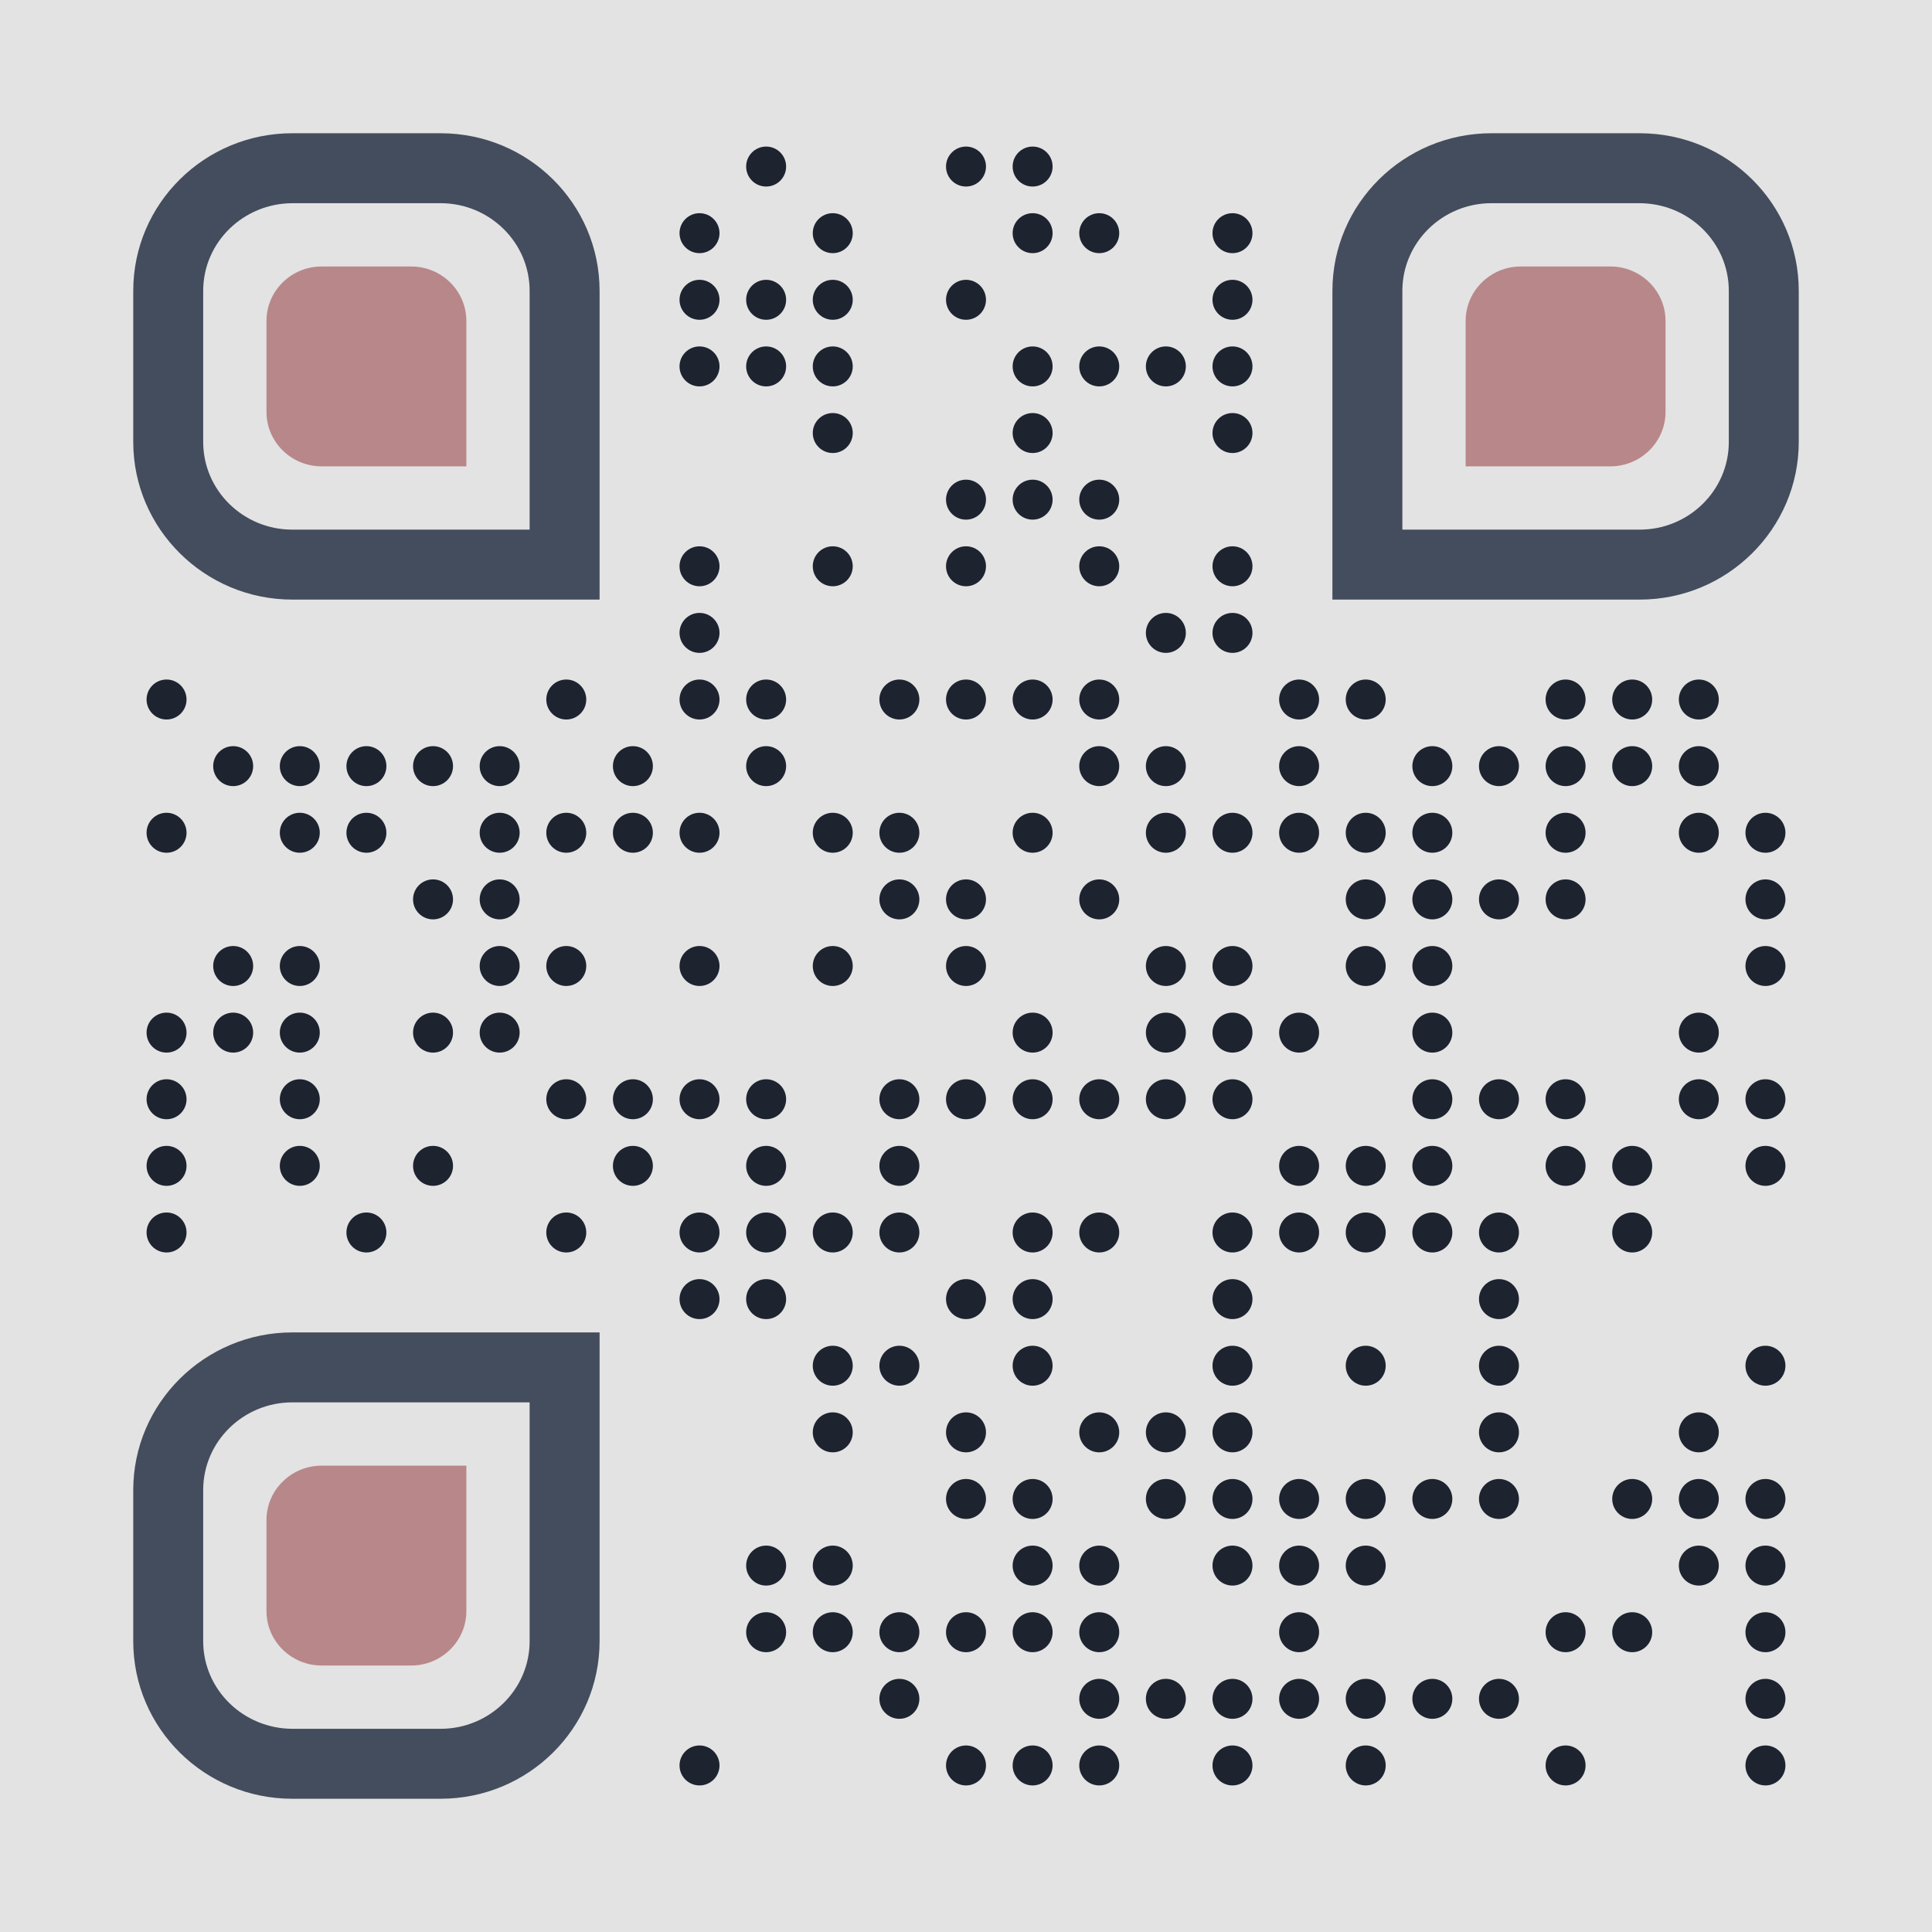 <svg xmlns="http://www.w3.org/2000/svg" xmlns:xlink="http://www.w3.org/1999/xlink" id="Layer_1" x="0px" y="0px" viewBox="0 0 1160 1160" style="enable-background:new 0 0 1160 1160;" xml:space="preserve"><style type="text/css">	.st0{fill:#E3E3E3;}	.st1{fill:#1D232F;}	.st2{fill:none;}	.st3{fill:#444D5D;}	.st4{fill:#B8878A;}</style><rect class="st0" width="1160" height="1160"></rect><g transform="translate(80,80)">	<g transform="translate(360,0) scale(0.4,0.4)">		<g transform="">			<g>				<circle class="st1" cx="50" cy="50" r="30"></circle>			</g>		</g>	</g>	<g transform="translate(480,0) scale(0.4,0.4)">		<g transform="">			<g>				<circle class="st1" cx="50" cy="50" r="30"></circle>			</g>		</g>	</g>	<g transform="translate(520,0) scale(0.4,0.4)">		<g transform="">			<g>				<circle class="st1" cx="50" cy="50" r="30"></circle>			</g>		</g>	</g>	<g transform="translate(320,40) scale(0.4,0.4)">		<g transform="">			<g>				<circle class="st1" cx="50" cy="50" r="30"></circle>			</g>		</g>	</g>	<g transform="translate(400,40) scale(0.4,0.4)">		<g transform="">			<g>				<circle class="st1" cx="50" cy="50" r="30"></circle>			</g>		</g>	</g>	<g transform="translate(520,40) scale(0.4,0.4)">		<g transform="">			<g>				<circle class="st1" cx="50" cy="50" r="30"></circle>			</g>		</g>	</g>	<g transform="translate(560,40) scale(0.4,0.4)">		<g transform="">			<g>				<circle class="st1" cx="50" cy="50" r="30"></circle>			</g>		</g>	</g>	<g transform="translate(640,40) scale(0.4,0.4)">		<g transform="">			<g>				<circle class="st1" cx="50" cy="50" r="30"></circle>			</g>		</g>	</g>	<g transform="translate(320,80) scale(0.4,0.4)">		<g transform="">			<g>				<circle class="st1" cx="50" cy="50" r="30"></circle>			</g>		</g>	</g>	<g transform="translate(360,80) scale(0.4,0.4)">		<g transform="">			<g>				<circle class="st1" cx="50" cy="50" r="30"></circle>			</g>		</g>	</g>	<g transform="translate(400,80) scale(0.4,0.4)">		<g transform="">			<g>				<circle class="st1" cx="50" cy="50" r="30"></circle>			</g>		</g>	</g>	<g transform="translate(480,80) scale(0.4,0.4)">		<g transform="">			<g>				<circle class="st1" cx="50" cy="50" r="30"></circle>			</g>		</g>	</g>	<g transform="translate(640,80) scale(0.4,0.4)">		<g transform="">			<g>				<circle class="st1" cx="50" cy="50" r="30"></circle>			</g>		</g>	</g>	<g transform="translate(320,120) scale(0.4,0.4)">		<g transform="">			<g>				<circle class="st1" cx="50" cy="50" r="30"></circle>			</g>		</g>	</g>	<g transform="translate(360,120) scale(0.4,0.4)">		<g transform="">			<g>				<circle class="st1" cx="50" cy="50" r="30"></circle>			</g>		</g>	</g>	<g transform="translate(400,120) scale(0.4,0.4)">		<g transform="">			<g>				<circle class="st1" cx="50" cy="50" r="30"></circle>			</g>		</g>	</g>	<g transform="translate(520,120) scale(0.4,0.4)">		<g transform="">			<g>				<circle class="st1" cx="50" cy="50" r="30"></circle>			</g>		</g>	</g>	<g transform="translate(560,120) scale(0.4,0.4)">		<g transform="">			<g>				<circle class="st1" cx="50" cy="50" r="30"></circle>			</g>		</g>	</g>	<g transform="translate(600,120) scale(0.4,0.4)">		<g transform="">			<g>				<circle class="st1" cx="50" cy="50" r="30"></circle>			</g>		</g>	</g>	<g transform="translate(640,120) scale(0.4,0.4)">		<g transform="">			<g>				<circle class="st1" cx="50" cy="50" r="30"></circle>			</g>		</g>	</g>	<g transform="translate(400,160) scale(0.4,0.4)">		<g transform="">			<g>				<circle class="st1" cx="50" cy="50" r="30"></circle>			</g>		</g>	</g>	<g transform="translate(520,160) scale(0.4,0.4)">		<g transform="">			<g>				<circle class="st1" cx="50" cy="50" r="30"></circle>			</g>		</g>	</g>	<g transform="translate(640,160) scale(0.4,0.4)">		<g transform="">			<g>				<circle class="st1" cx="50" cy="50" r="30"></circle>			</g>		</g>	</g>	<g transform="translate(480,200) scale(0.4,0.4)">		<g transform="">			<g>				<circle class="st1" cx="50" cy="50" r="30"></circle>			</g>		</g>	</g>	<g transform="translate(520,200) scale(0.4,0.4)">		<g transform="">			<g>				<circle class="st1" cx="50" cy="50" r="30"></circle>			</g>		</g>	</g>	<g transform="translate(560,200) scale(0.4,0.4)">		<g transform="">			<g>				<circle class="st1" cx="50" cy="50" r="30"></circle>			</g>		</g>	</g>	<g transform="translate(320,240) scale(0.4,0.4)">		<g transform="">			<g>				<circle class="st1" cx="50" cy="50" r="30"></circle>			</g>		</g>	</g>	<g transform="translate(400,240) scale(0.4,0.4)">		<g transform="">			<g>				<circle class="st1" cx="50" cy="50" r="30"></circle>			</g>		</g>	</g>	<g transform="translate(480,240) scale(0.4,0.4)">		<g transform="">			<g>				<circle class="st1" cx="50" cy="50" r="30"></circle>			</g>		</g>	</g>	<g transform="translate(560,240) scale(0.4,0.4)">		<g transform="">			<g>				<circle class="st1" cx="50" cy="50" r="30"></circle>			</g>		</g>	</g>	<g transform="translate(640,240) scale(0.4,0.4)">		<g transform="">			<g>				<circle class="st1" cx="50" cy="50" r="30"></circle>			</g>		</g>	</g>	<g transform="translate(320,280) scale(0.4,0.4)">		<g transform="">			<g>				<circle class="st1" cx="50" cy="50" r="30"></circle>			</g>		</g>	</g>	<g transform="translate(600,280) scale(0.4,0.4)">		<g transform="">			<g>				<circle class="st1" cx="50" cy="50" r="30"></circle>			</g>		</g>	</g>	<g transform="translate(640,280) scale(0.4,0.4)">		<g transform="">			<g>				<circle class="st1" cx="50" cy="50" r="30"></circle>			</g>		</g>	</g>	<g transform="translate(0,320) scale(0.4,0.4)">		<g transform="">			<g>				<circle class="st1" cx="50" cy="50" r="30"></circle>			</g>		</g>	</g>	<g transform="translate(240,320) scale(0.4,0.4)">		<g transform="">			<g>				<circle class="st1" cx="50" cy="50" r="30"></circle>			</g>		</g>	</g>	<g transform="translate(320,320) scale(0.4,0.4)">		<g transform="">			<g>				<circle class="st1" cx="50" cy="50" r="30"></circle>			</g>		</g>	</g>	<g transform="translate(360,320) scale(0.4,0.4)">		<g transform="">			<g>				<circle class="st1" cx="50" cy="50" r="30"></circle>			</g>		</g>	</g>	<g transform="translate(440,320) scale(0.4,0.4)">		<g transform="">			<g>				<circle class="st1" cx="50" cy="50" r="30"></circle>			</g>		</g>	</g>	<g transform="translate(480,320) scale(0.4,0.4)">		<g transform="">			<g>				<circle class="st1" cx="50" cy="50" r="30"></circle>			</g>		</g>	</g>	<g transform="translate(520,320) scale(0.4,0.4)">		<g transform="">			<g>				<circle class="st1" cx="50" cy="50" r="30"></circle>			</g>		</g>	</g>	<g transform="translate(560,320) scale(0.4,0.4)">		<g transform="">			<g>				<circle class="st1" cx="50" cy="50" r="30"></circle>			</g>		</g>	</g>	<g transform="translate(680,320) scale(0.4,0.4)">		<g transform="">			<g>				<circle class="st1" cx="50" cy="50" r="30"></circle>			</g>		</g>	</g>	<g transform="translate(720,320) scale(0.4,0.4)">		<g transform="">			<g>				<circle class="st1" cx="50" cy="50" r="30"></circle>			</g>		</g>	</g>	<g transform="translate(840,320) scale(0.4,0.4)">		<g transform="">			<g>				<circle class="st1" cx="50" cy="50" r="30"></circle>			</g>		</g>	</g>	<g transform="translate(880,320) scale(0.4,0.4)">		<g transform="">			<g>				<circle class="st1" cx="50" cy="50" r="30"></circle>			</g>		</g>	</g>	<g transform="translate(920,320) scale(0.4,0.4)">		<g transform="">			<g>				<circle class="st1" cx="50" cy="50" r="30"></circle>			</g>		</g>	</g>	<g transform="translate(40,360) scale(0.4,0.4)">		<g transform="">			<g>				<circle class="st1" cx="50" cy="50" r="30"></circle>			</g>		</g>	</g>	<g transform="translate(80,360) scale(0.4,0.4)">		<g transform="">			<g>				<circle class="st1" cx="50" cy="50" r="30"></circle>			</g>		</g>	</g>	<g transform="translate(120,360) scale(0.4,0.4)">		<g transform="">			<g>				<circle class="st1" cx="50" cy="50" r="30"></circle>			</g>		</g>	</g>	<g transform="translate(160,360) scale(0.4,0.4)">		<g transform="">			<g>				<circle class="st1" cx="50" cy="50" r="30"></circle>			</g>		</g>	</g>	<g transform="translate(200,360) scale(0.4,0.4)">		<g transform="">			<g>				<circle class="st1" cx="50" cy="50" r="30"></circle>			</g>		</g>	</g>	<g transform="translate(280,360) scale(0.4,0.4)">		<g transform="">			<g>				<circle class="st1" cx="50" cy="50" r="30"></circle>			</g>		</g>	</g>	<g transform="translate(360,360) scale(0.4,0.4)">		<g transform="">			<g>				<circle class="st1" cx="50" cy="50" r="30"></circle>			</g>		</g>	</g>	<g transform="translate(560,360) scale(0.4,0.4)">		<g transform="">			<g>				<circle class="st1" cx="50" cy="50" r="30"></circle>			</g>		</g>	</g>	<g transform="translate(600,360) scale(0.4,0.4)">		<g transform="">			<g>				<circle class="st1" cx="50" cy="50" r="30"></circle>			</g>		</g>	</g>	<g transform="translate(680,360) scale(0.4,0.4)">		<g transform="">			<g>				<circle class="st1" cx="50" cy="50" r="30"></circle>			</g>		</g>	</g>	<g transform="translate(760,360) scale(0.4,0.4)">		<g transform="">			<g>				<circle class="st1" cx="50" cy="50" r="30"></circle>			</g>		</g>	</g>	<g transform="translate(800,360) scale(0.4,0.4)">		<g transform="">			<g>				<circle class="st1" cx="50" cy="50" r="30"></circle>			</g>		</g>	</g>	<g transform="translate(840,360) scale(0.4,0.4)">		<g transform="">			<g>				<circle class="st1" cx="50" cy="50" r="30"></circle>			</g>		</g>	</g>	<g transform="translate(880,360) scale(0.4,0.4)">		<g transform="">			<g>				<circle class="st1" cx="50" cy="50" r="30"></circle>			</g>		</g>	</g>	<g transform="translate(920,360) scale(0.4,0.4)">		<g transform="">			<g>				<circle class="st1" cx="50" cy="50" r="30"></circle>			</g>		</g>	</g>	<g transform="translate(0,400) scale(0.4,0.4)">		<g transform="">			<g>				<circle class="st1" cx="50" cy="50" r="30"></circle>			</g>		</g>	</g>	<g transform="translate(80,400) scale(0.4,0.4)">		<g transform="">			<g>				<circle class="st1" cx="50" cy="50" r="30"></circle>			</g>		</g>	</g>	<g transform="translate(120,400) scale(0.4,0.4)">		<g transform="">			<g>				<circle class="st1" cx="50" cy="50" r="30"></circle>			</g>		</g>	</g>	<g transform="translate(200,400) scale(0.4,0.4)">		<g transform="">			<g>				<circle class="st1" cx="50" cy="50" r="30"></circle>			</g>		</g>	</g>	<g transform="translate(240,400) scale(0.4,0.4)">		<g transform="">			<g>				<circle class="st1" cx="50" cy="50" r="30"></circle>			</g>		</g>	</g>	<g transform="translate(280,400) scale(0.4,0.4)">		<g transform="">			<g>				<circle class="st1" cx="50" cy="50" r="30"></circle>			</g>		</g>	</g>	<g transform="translate(320,400) scale(0.4,0.4)">		<g transform="">			<g>				<circle class="st1" cx="50" cy="50" r="30"></circle>			</g>		</g>	</g>	<g transform="translate(400,400) scale(0.4,0.4)">		<g transform="">			<g>				<circle class="st1" cx="50" cy="50" r="30"></circle>			</g>		</g>	</g>	<g transform="translate(440,400) scale(0.4,0.4)">		<g transform="">			<g>				<circle class="st1" cx="50" cy="50" r="30"></circle>			</g>		</g>	</g>	<g transform="translate(520,400) scale(0.4,0.4)">		<g transform="">			<g>				<circle class="st1" cx="50" cy="50" r="30"></circle>			</g>		</g>	</g>	<g transform="translate(600,400) scale(0.4,0.4)">		<g transform="">			<g>				<circle class="st1" cx="50" cy="50" r="30"></circle>			</g>		</g>	</g>	<g transform="translate(640,400) scale(0.4,0.4)">		<g transform="">			<g>				<circle class="st1" cx="50" cy="50" r="30"></circle>			</g>		</g>	</g>	<g transform="translate(680,400) scale(0.4,0.4)">		<g transform="">			<g>				<circle class="st1" cx="50" cy="50" r="30"></circle>			</g>		</g>	</g>	<g transform="translate(720,400) scale(0.4,0.4)">		<g transform="">			<g>				<circle class="st1" cx="50" cy="50" r="30"></circle>			</g>		</g>	</g>	<g transform="translate(760,400) scale(0.4,0.4)">		<g transform="">			<g>				<circle class="st1" cx="50" cy="50" r="30"></circle>			</g>		</g>	</g>	<g transform="translate(840,400) scale(0.4,0.4)">		<g transform="">			<g>				<circle class="st1" cx="50" cy="50" r="30"></circle>			</g>		</g>	</g>	<g transform="translate(920,400) scale(0.4,0.4)">		<g transform="">			<g>				<circle class="st1" cx="50" cy="50" r="30"></circle>			</g>		</g>	</g>	<g transform="translate(960,400) scale(0.4,0.4)">		<g transform="">			<g>				<circle class="st1" cx="50" cy="50" r="30"></circle>			</g>		</g>	</g>	<g transform="translate(160,440) scale(0.4,0.4)">		<g transform="">			<g>				<circle class="st1" cx="50" cy="50" r="30"></circle>			</g>		</g>	</g>	<g transform="translate(200,440) scale(0.4,0.4)">		<g transform="">			<g>				<circle class="st1" cx="50" cy="50" r="30"></circle>			</g>		</g>	</g>	<g transform="translate(440,440) scale(0.4,0.4)">		<g transform="">			<g>				<circle class="st1" cx="50" cy="50" r="30"></circle>			</g>		</g>	</g>	<g transform="translate(480,440) scale(0.4,0.4)">		<g transform="">			<g>				<circle class="st1" cx="50" cy="50" r="30"></circle>			</g>		</g>	</g>	<g transform="translate(560,440) scale(0.4,0.4)">		<g transform="">			<g>				<circle class="st1" cx="50" cy="50" r="30"></circle>			</g>		</g>	</g>	<g transform="translate(720,440) scale(0.4,0.4)">		<g transform="">			<g>				<circle class="st1" cx="50" cy="50" r="30"></circle>			</g>		</g>	</g>	<g transform="translate(760,440) scale(0.4,0.4)">		<g transform="">			<g>				<circle class="st1" cx="50" cy="50" r="30"></circle>			</g>		</g>	</g>	<g transform="translate(800,440) scale(0.4,0.4)">		<g transform="">			<g>				<circle class="st1" cx="50" cy="50" r="30"></circle>			</g>		</g>	</g>	<g transform="translate(840,440) scale(0.4,0.4)">		<g transform="">			<g>				<circle class="st1" cx="50" cy="50" r="30"></circle>			</g>		</g>	</g>	<g transform="translate(960,440) scale(0.4,0.4)">		<g transform="">			<g>				<circle class="st1" cx="50" cy="50" r="30"></circle>			</g>		</g>	</g>	<g transform="translate(40,480) scale(0.4,0.4)">		<g transform="">			<g>				<circle class="st1" cx="50" cy="50" r="30"></circle>			</g>		</g>	</g>	<g transform="translate(80,480) scale(0.4,0.4)">		<g transform="">			<g>				<circle class="st1" cx="50" cy="50" r="30"></circle>			</g>		</g>	</g>	<g transform="translate(200,480) scale(0.4,0.4)">		<g transform="">			<g>				<circle class="st1" cx="50" cy="50" r="30"></circle>			</g>		</g>	</g>	<g transform="translate(240,480) scale(0.4,0.4)">		<g transform="">			<g>				<circle class="st1" cx="50" cy="50" r="30"></circle>			</g>		</g>	</g>	<g transform="translate(320,480) scale(0.4,0.4)">		<g transform="">			<g>				<circle class="st1" cx="50" cy="50" r="30"></circle>			</g>		</g>	</g>	<g transform="translate(400,480) scale(0.4,0.4)">		<g transform="">			<g>				<circle class="st1" cx="50" cy="50" r="30"></circle>			</g>		</g>	</g>	<g transform="translate(480,480) scale(0.4,0.4)">		<g transform="">			<g>				<circle class="st1" cx="50" cy="50" r="30"></circle>			</g>		</g>	</g>	<g transform="translate(600,480) scale(0.4,0.4)">		<g transform="">			<g>				<circle class="st1" cx="50" cy="50" r="30"></circle>			</g>		</g>	</g>	<g transform="translate(640,480) scale(0.4,0.4)">		<g transform="">			<g>				<circle class="st1" cx="50" cy="50" r="30"></circle>			</g>		</g>	</g>	<g transform="translate(720,480) scale(0.4,0.4)">		<g transform="">			<g>				<circle class="st1" cx="50" cy="50" r="30"></circle>			</g>		</g>	</g>	<g transform="translate(760,480) scale(0.4,0.4)">		<g transform="">			<g>				<circle class="st1" cx="50" cy="50" r="30"></circle>			</g>		</g>	</g>	<g transform="translate(960,480) scale(0.4,0.4)">		<g transform="">			<g>				<circle class="st1" cx="50" cy="50" r="30"></circle>			</g>		</g>	</g>	<g transform="translate(0,520) scale(0.4,0.4)">		<g transform="">			<g>				<circle class="st1" cx="50" cy="50" r="30"></circle>			</g>		</g>	</g>	<g transform="translate(40,520) scale(0.4,0.4)">		<g transform="">			<g>				<circle class="st1" cx="50" cy="50" r="30"></circle>			</g>		</g>	</g>	<g transform="translate(80,520) scale(0.4,0.4)">		<g transform="">			<g>				<circle class="st1" cx="50" cy="50" r="30"></circle>			</g>		</g>	</g>	<g transform="translate(160,520) scale(0.4,0.4)">		<g transform="">			<g>				<circle class="st1" cx="50" cy="50" r="30"></circle>			</g>		</g>	</g>	<g transform="translate(200,520) scale(0.4,0.4)">		<g transform="">			<g>				<circle class="st1" cx="50" cy="50" r="30"></circle>			</g>		</g>	</g>	<g transform="translate(520,520) scale(0.4,0.4)">		<g transform="">			<g>				<circle class="st1" cx="50" cy="50" r="30"></circle>			</g>		</g>	</g>	<g transform="translate(600,520) scale(0.4,0.4)">		<g transform="">			<g>				<circle class="st1" cx="50" cy="50" r="30"></circle>			</g>		</g>	</g>	<g transform="translate(640,520) scale(0.4,0.4)">		<g transform="">			<g>				<circle class="st1" cx="50" cy="50" r="30"></circle>			</g>		</g>	</g>	<g transform="translate(680,520) scale(0.4,0.4)">		<g transform="">			<g>				<circle class="st1" cx="50" cy="50" r="30"></circle>			</g>		</g>	</g>	<g transform="translate(760,520) scale(0.4,0.4)">		<g transform="">			<g>				<circle class="st1" cx="50" cy="50" r="30"></circle>			</g>		</g>	</g>	<g transform="translate(920,520) scale(0.4,0.4)">		<g transform="">			<g>				<circle class="st1" cx="50" cy="50" r="30"></circle>			</g>		</g>	</g>	<g transform="translate(0,560) scale(0.4,0.4)">		<g transform="">			<g>				<circle class="st1" cx="50" cy="50" r="30"></circle>			</g>		</g>	</g>	<g transform="translate(80,560) scale(0.4,0.4)">		<g transform="">			<g>				<circle class="st1" cx="50" cy="50" r="30"></circle>			</g>		</g>	</g>	<g transform="translate(240,560) scale(0.4,0.4)">		<g transform="">			<g>				<circle class="st1" cx="50" cy="50" r="30"></circle>			</g>		</g>	</g>	<g transform="translate(280,560) scale(0.4,0.4)">		<g transform="">			<g>				<circle class="st1" cx="50" cy="50" r="30"></circle>			</g>		</g>	</g>	<g transform="translate(320,560) scale(0.4,0.4)">		<g transform="">			<g>				<circle class="st1" cx="50" cy="50" r="30"></circle>			</g>		</g>	</g>	<g transform="translate(360,560) scale(0.4,0.4)">		<g transform="">			<g>				<circle class="st1" cx="50" cy="50" r="30"></circle>			</g>		</g>	</g>	<g transform="translate(440,560) scale(0.4,0.4)">		<g transform="">			<g>				<circle class="st1" cx="50" cy="50" r="30"></circle>			</g>		</g>	</g>	<g transform="translate(480,560) scale(0.4,0.4)">		<g transform="">			<g>				<circle class="st1" cx="50" cy="50" r="30"></circle>			</g>		</g>	</g>	<g transform="translate(520,560) scale(0.4,0.4)">		<g transform="">			<g>				<circle class="st1" cx="50" cy="50" r="30"></circle>			</g>		</g>	</g>	<g transform="translate(560,560) scale(0.4,0.4)">		<g transform="">			<g>				<circle class="st1" cx="50" cy="50" r="30"></circle>			</g>		</g>	</g>	<g transform="translate(600,560) scale(0.4,0.4)">		<g transform="">			<g>				<circle class="st1" cx="50" cy="50" r="30"></circle>			</g>		</g>	</g>	<g transform="translate(640,560) scale(0.4,0.4)">		<g transform="">			<g>				<circle class="st1" cx="50" cy="50" r="30"></circle>			</g>		</g>	</g>	<g transform="translate(760,560) scale(0.4,0.4)">		<g transform="">			<g>				<circle class="st1" cx="50" cy="50" r="30"></circle>			</g>		</g>	</g>	<g transform="translate(800,560) scale(0.4,0.4)">		<g transform="">			<g>				<circle class="st1" cx="50" cy="50" r="30"></circle>			</g>		</g>	</g>	<g transform="translate(840,560) scale(0.4,0.4)">		<g transform="">			<g>				<circle class="st1" cx="50" cy="50" r="30"></circle>			</g>		</g>	</g>	<g transform="translate(920,560) scale(0.4,0.4)">		<g transform="">			<g>				<circle class="st1" cx="50" cy="50" r="30"></circle>			</g>		</g>	</g>	<g transform="translate(960,560) scale(0.4,0.4)">		<g transform="">			<g>				<circle class="st1" cx="50" cy="50" r="30"></circle>			</g>		</g>	</g>	<g transform="translate(0,600) scale(0.4,0.4)">		<g transform="">			<g>				<circle class="st1" cx="50" cy="50" r="30"></circle>			</g>		</g>	</g>	<g transform="translate(80,600) scale(0.4,0.4)">		<g transform="">			<g>				<circle class="st1" cx="50" cy="50" r="30"></circle>			</g>		</g>	</g>	<g transform="translate(160,600) scale(0.4,0.4)">		<g transform="">			<g>				<circle class="st1" cx="50" cy="50" r="30"></circle>			</g>		</g>	</g>	<g transform="translate(280,600) scale(0.4,0.4)">		<g transform="">			<g>				<circle class="st1" cx="50" cy="50" r="30"></circle>			</g>		</g>	</g>	<g transform="translate(360,600) scale(0.4,0.4)">		<g transform="">			<g>				<circle class="st1" cx="50" cy="50" r="30"></circle>			</g>		</g>	</g>	<g transform="translate(440,600) scale(0.4,0.4)">		<g transform="">			<g>				<circle class="st1" cx="50" cy="50" r="30"></circle>			</g>		</g>	</g>	<g transform="translate(680,600) scale(0.4,0.4)">		<g transform="">			<g>				<circle class="st1" cx="50" cy="50" r="30"></circle>			</g>		</g>	</g>	<g transform="translate(720,600) scale(0.4,0.4)">		<g transform="">			<g>				<circle class="st1" cx="50" cy="50" r="30"></circle>			</g>		</g>	</g>	<g transform="translate(760,600) scale(0.4,0.4)">		<g transform="">			<g>				<circle class="st1" cx="50" cy="50" r="30"></circle>			</g>		</g>	</g>	<g transform="translate(840,600) scale(0.4,0.4)">		<g transform="">			<g>				<circle class="st1" cx="50" cy="50" r="30"></circle>			</g>		</g>	</g>	<g transform="translate(880,600) scale(0.4,0.4)">		<g transform="">			<g>				<circle class="st1" cx="50" cy="50" r="30"></circle>			</g>		</g>	</g>	<g transform="translate(960,600) scale(0.4,0.4)">		<g transform="">			<g>				<circle class="st1" cx="50" cy="50" r="30"></circle>			</g>		</g>	</g>	<g transform="translate(0,640) scale(0.4,0.4)">		<g transform="">			<g>				<circle class="st1" cx="50" cy="50" r="30"></circle>			</g>		</g>	</g>	<g transform="translate(120,640) scale(0.4,0.4)">		<g transform="">			<g>				<circle class="st1" cx="50" cy="50" r="30"></circle>			</g>		</g>	</g>	<g transform="translate(240,640) scale(0.4,0.4)">		<g transform="">			<g>				<circle class="st1" cx="50" cy="50" r="30"></circle>			</g>		</g>	</g>	<g transform="translate(320,640) scale(0.4,0.4)">		<g transform="">			<g>				<circle class="st1" cx="50" cy="50" r="30"></circle>			</g>		</g>	</g>	<g transform="translate(360,640) scale(0.4,0.4)">		<g transform="">			<g>				<circle class="st1" cx="50" cy="50" r="30"></circle>			</g>		</g>	</g>	<g transform="translate(400,640) scale(0.4,0.4)">		<g transform="">			<g>				<circle class="st1" cx="50" cy="50" r="30"></circle>			</g>		</g>	</g>	<g transform="translate(440,640) scale(0.4,0.4)">		<g transform="">			<g>				<circle class="st1" cx="50" cy="50" r="30"></circle>			</g>		</g>	</g>	<g transform="translate(520,640) scale(0.4,0.4)">		<g transform="">			<g>				<circle class="st1" cx="50" cy="50" r="30"></circle>			</g>		</g>	</g>	<g transform="translate(560,640) scale(0.4,0.4)">		<g transform="">			<g>				<circle class="st1" cx="50" cy="50" r="30"></circle>			</g>		</g>	</g>	<g transform="translate(640,640) scale(0.4,0.4)">		<g transform="">			<g>				<circle class="st1" cx="50" cy="50" r="30"></circle>			</g>		</g>	</g>	<g transform="translate(680,640) scale(0.4,0.4)">		<g transform="">			<g>				<circle class="st1" cx="50" cy="50" r="30"></circle>			</g>		</g>	</g>	<g transform="translate(720,640) scale(0.4,0.4)">		<g transform="">			<g>				<circle class="st1" cx="50" cy="50" r="30"></circle>			</g>		</g>	</g>	<g transform="translate(760,640) scale(0.4,0.4)">		<g transform="">			<g>				<circle class="st1" cx="50" cy="50" r="30"></circle>			</g>		</g>	</g>	<g transform="translate(800,640) scale(0.4,0.4)">		<g transform="">			<g>				<circle class="st1" cx="50" cy="50" r="30"></circle>			</g>		</g>	</g>	<g transform="translate(880,640) scale(0.4,0.4)">		<g transform="">			<g>				<circle class="st1" cx="50" cy="50" r="30"></circle>			</g>		</g>	</g>	<g transform="translate(320,680) scale(0.4,0.4)">		<g transform="">			<g>				<circle class="st1" cx="50" cy="50" r="30"></circle>			</g>		</g>	</g>	<g transform="translate(360,680) scale(0.4,0.4)">		<g transform="">			<g>				<circle class="st1" cx="50" cy="50" r="30"></circle>			</g>		</g>	</g>	<g transform="translate(480,680) scale(0.4,0.4)">		<g transform="">			<g>				<circle class="st1" cx="50" cy="50" r="30"></circle>			</g>		</g>	</g>	<g transform="translate(520,680) scale(0.4,0.4)">		<g transform="">			<g>				<circle class="st1" cx="50" cy="50" r="30"></circle>			</g>		</g>	</g>	<g transform="translate(640,680) scale(0.4,0.4)">		<g transform="">			<g>				<circle class="st1" cx="50" cy="50" r="30"></circle>			</g>		</g>	</g>	<g transform="translate(800,680) scale(0.4,0.4)">		<g transform="">			<g>				<circle class="st1" cx="50" cy="50" r="30"></circle>			</g>		</g>	</g>	<g transform="translate(400,720) scale(0.4,0.4)">		<g transform="">			<g>				<circle class="st1" cx="50" cy="50" r="30"></circle>			</g>		</g>	</g>	<g transform="translate(440,720) scale(0.4,0.4)">		<g transform="">			<g>				<circle class="st1" cx="50" cy="50" r="30"></circle>			</g>		</g>	</g>	<g transform="translate(520,720) scale(0.4,0.4)">		<g transform="">			<g>				<circle class="st1" cx="50" cy="50" r="30"></circle>			</g>		</g>	</g>	<g transform="translate(640,720) scale(0.4,0.4)">		<g transform="">			<g>				<circle class="st1" cx="50" cy="50" r="30"></circle>			</g>		</g>	</g>	<g transform="translate(720,720) scale(0.4,0.4)">		<g transform="">			<g>				<circle class="st1" cx="50" cy="50" r="30"></circle>			</g>		</g>	</g>	<g transform="translate(800,720) scale(0.4,0.4)">		<g transform="">			<g>				<circle class="st1" cx="50" cy="50" r="30"></circle>			</g>		</g>	</g>	<g transform="translate(960,720) scale(0.4,0.4)">		<g transform="">			<g>				<circle class="st1" cx="50" cy="50" r="30"></circle>			</g>		</g>	</g>	<g transform="translate(400,760) scale(0.4,0.4)">		<g transform="">			<g>				<circle class="st1" cx="50" cy="50" r="30"></circle>			</g>		</g>	</g>	<g transform="translate(480,760) scale(0.4,0.4)">		<g transform="">			<g>				<circle class="st1" cx="50" cy="50" r="30"></circle>			</g>		</g>	</g>	<g transform="translate(560,760) scale(0.4,0.4)">		<g transform="">			<g>				<circle class="st1" cx="50" cy="50" r="30"></circle>			</g>		</g>	</g>	<g transform="translate(600,760) scale(0.4,0.4)">		<g transform="">			<g>				<circle class="st1" cx="50" cy="50" r="30"></circle>			</g>		</g>	</g>	<g transform="translate(640,760) scale(0.4,0.4)">		<g transform="">			<g>				<circle class="st1" cx="50" cy="50" r="30"></circle>			</g>		</g>	</g>	<g transform="translate(800,760) scale(0.4,0.4)">		<g transform="">			<g>				<circle class="st1" cx="50" cy="50" r="30"></circle>			</g>		</g>	</g>	<g transform="translate(920,760) scale(0.4,0.4)">		<g transform="">			<g>				<circle class="st1" cx="50" cy="50" r="30"></circle>			</g>		</g>	</g>	<g transform="translate(480,800) scale(0.4,0.4)">		<g transform="">			<g>				<circle class="st1" cx="50" cy="50" r="30"></circle>			</g>		</g>	</g>	<g transform="translate(520,800) scale(0.4,0.4)">		<g transform="">			<g>				<circle class="st1" cx="50" cy="50" r="30"></circle>			</g>		</g>	</g>	<g transform="translate(600,800) scale(0.4,0.4)">		<g transform="">			<g>				<circle class="st1" cx="50" cy="50" r="30"></circle>			</g>		</g>	</g>	<g transform="translate(640,800) scale(0.4,0.4)">		<g transform="">			<g>				<circle class="st1" cx="50" cy="50" r="30"></circle>			</g>		</g>	</g>	<g transform="translate(680,800) scale(0.4,0.4)">		<g transform="">			<g>				<circle class="st1" cx="50" cy="50" r="30"></circle>			</g>		</g>	</g>	<g transform="translate(720,800) scale(0.4,0.4)">		<g transform="">			<g>				<circle class="st1" cx="50" cy="50" r="30"></circle>			</g>		</g>	</g>	<g transform="translate(760,800) scale(0.4,0.4)">		<g transform="">			<g>				<circle class="st1" cx="50" cy="50" r="30"></circle>			</g>		</g>	</g>	<g transform="translate(800,800) scale(0.4,0.4)">		<g transform="">			<g>				<circle class="st1" cx="50" cy="50" r="30"></circle>			</g>		</g>	</g>	<g transform="translate(880,800) scale(0.4,0.4)">		<g transform="">			<g>				<circle class="st1" cx="50" cy="50" r="30"></circle>			</g>		</g>	</g>	<g transform="translate(920,800) scale(0.4,0.4)">		<g transform="">			<g>				<circle class="st1" cx="50" cy="50" r="30"></circle>			</g>		</g>	</g>	<g transform="translate(960,800) scale(0.4,0.4)">		<g transform="">			<g>				<circle class="st1" cx="50" cy="50" r="30"></circle>			</g>		</g>	</g>	<g transform="translate(360,840) scale(0.4,0.4)">		<g transform="">			<g>				<circle class="st1" cx="50" cy="50" r="30"></circle>			</g>		</g>	</g>	<g transform="translate(400,840) scale(0.4,0.4)">		<g transform="">			<g>				<circle class="st1" cx="50" cy="50" r="30"></circle>			</g>		</g>	</g>	<g transform="translate(520,840) scale(0.4,0.4)">		<g transform="">			<g>				<circle class="st1" cx="50" cy="50" r="30"></circle>			</g>		</g>	</g>	<g transform="translate(560,840) scale(0.4,0.4)">		<g transform="">			<g>				<circle class="st1" cx="50" cy="50" r="30"></circle>			</g>		</g>	</g>	<g transform="translate(640,840) scale(0.4,0.4)">		<g transform="">			<g>				<circle class="st1" cx="50" cy="50" r="30"></circle>			</g>		</g>	</g>	<g transform="translate(680,840) scale(0.4,0.4)">		<g transform="">			<g>				<circle class="st1" cx="50" cy="50" r="30"></circle>			</g>		</g>	</g>	<g transform="translate(720,840) scale(0.4,0.4)">		<g transform="">			<g>				<circle class="st1" cx="50" cy="50" r="30"></circle>			</g>		</g>	</g>	<g transform="translate(920,840) scale(0.4,0.4)">		<g transform="">			<g>				<circle class="st1" cx="50" cy="50" r="30"></circle>			</g>		</g>	</g>	<g transform="translate(960,840) scale(0.4,0.4)">		<g transform="">			<g>				<circle class="st1" cx="50" cy="50" r="30"></circle>			</g>		</g>	</g>	<g transform="translate(360,880) scale(0.4,0.4)">		<g transform="">			<g>				<circle class="st1" cx="50" cy="50" r="30"></circle>			</g>		</g>	</g>	<g transform="translate(400,880) scale(0.4,0.4)">		<g transform="">			<g>				<circle class="st1" cx="50" cy="50" r="30"></circle>			</g>		</g>	</g>	<g transform="translate(440,880) scale(0.4,0.4)">		<g transform="">			<g>				<circle class="st1" cx="50" cy="50" r="30"></circle>			</g>		</g>	</g>	<g transform="translate(480,880) scale(0.4,0.4)">		<g transform="">			<g>				<circle class="st1" cx="50" cy="50" r="30"></circle>			</g>		</g>	</g>	<g transform="translate(520,880) scale(0.4,0.4)">		<g transform="">			<g>				<circle class="st1" cx="50" cy="50" r="30"></circle>			</g>		</g>	</g>	<g transform="translate(560,880) scale(0.4,0.4)">		<g transform="">			<g>				<circle class="st1" cx="50" cy="50" r="30"></circle>			</g>		</g>	</g>	<g transform="translate(680,880) scale(0.4,0.4)">		<g transform="">			<g>				<circle class="st1" cx="50" cy="50" r="30"></circle>			</g>		</g>	</g>	<g transform="translate(840,880) scale(0.4,0.4)">		<g transform="">			<g>				<circle class="st1" cx="50" cy="50" r="30"></circle>			</g>		</g>	</g>	<g transform="translate(880,880) scale(0.4,0.4)">		<g transform="">			<g>				<circle class="st1" cx="50" cy="50" r="30"></circle>			</g>		</g>	</g>	<g transform="translate(960,880) scale(0.4,0.4)">		<g transform="">			<g>				<circle class="st1" cx="50" cy="50" r="30"></circle>			</g>		</g>	</g>	<g transform="translate(440,920) scale(0.4,0.4)">		<g transform="">			<g>				<circle class="st1" cx="50" cy="50" r="30"></circle>			</g>		</g>	</g>	<g transform="translate(560,920) scale(0.4,0.4)">		<g transform="">			<g>				<circle class="st1" cx="50" cy="50" r="30"></circle>			</g>		</g>	</g>	<g transform="translate(600,920) scale(0.4,0.4)">		<g transform="">			<g>				<circle class="st1" cx="50" cy="50" r="30"></circle>			</g>		</g>	</g>	<g transform="translate(640,920) scale(0.4,0.4)">		<g transform="">			<g>				<circle class="st1" cx="50" cy="50" r="30"></circle>			</g>		</g>	</g>	<g transform="translate(680,920) scale(0.4,0.4)">		<g transform="">			<g>				<circle class="st1" cx="50" cy="50" r="30"></circle>			</g>		</g>	</g>	<g transform="translate(720,920) scale(0.4,0.4)">		<g transform="">			<g>				<circle class="st1" cx="50" cy="50" r="30"></circle>			</g>		</g>	</g>	<g transform="translate(760,920) scale(0.4,0.4)">		<g transform="">			<g>				<circle class="st1" cx="50" cy="50" r="30"></circle>			</g>		</g>	</g>	<g transform="translate(800,920) scale(0.4,0.4)">		<g transform="">			<g>				<circle class="st1" cx="50" cy="50" r="30"></circle>			</g>		</g>	</g>	<g transform="translate(960,920) scale(0.4,0.4)">		<g transform="">			<g>				<circle class="st1" cx="50" cy="50" r="30"></circle>			</g>		</g>	</g>	<g transform="translate(320,960) scale(0.4,0.4)">		<g transform="">			<g>				<circle class="st1" cx="50" cy="50" r="30"></circle>			</g>		</g>	</g>	<g transform="translate(480,960) scale(0.4,0.4)">		<g transform="">			<g>				<circle class="st1" cx="50" cy="50" r="30"></circle>			</g>		</g>	</g>	<g transform="translate(520,960) scale(0.4,0.4)">		<g transform="">			<g>				<circle class="st1" cx="50" cy="50" r="30"></circle>			</g>		</g>	</g>	<g transform="translate(560,960) scale(0.4,0.4)">		<g transform="">			<g>				<circle class="st1" cx="50" cy="50" r="30"></circle>			</g>		</g>	</g>	<g transform="translate(640,960) scale(0.4,0.4)">		<g transform="">			<g>				<circle class="st1" cx="50" cy="50" r="30"></circle>			</g>		</g>	</g>	<g transform="translate(720,960) scale(0.4,0.4)">		<g transform="">			<g>				<circle class="st1" cx="50" cy="50" r="30"></circle>			</g>		</g>	</g>	<g transform="translate(840,960) scale(0.4,0.4)">		<g transform="">			<g>				<circle class="st1" cx="50" cy="50" r="30"></circle>			</g>		</g>	</g>	<g transform="translate(960,960) scale(0.4,0.4)">		<g transform="">			<g>				<circle class="st1" cx="50" cy="50" r="30"></circle>			</g>		</g>	</g>	<g transform="translate(0,0) scale(2.8, 2.8)">		<g transform=" translate(100, 0) scale(-1,1) ">			<g>				<path class="st2" d="M85,66.2V33.8C85,23.4,76.4,15,65.9,15H34.1C23.6,15,15,23.4,15,33.8V85l50.9,0C76.4,85,85,76.6,85,66.2z"></path>				<path class="st3" d="M100,66.2V33.8C100,15.1,84.7,0,65.9,0H34.1C15.3,0,0,15.1,0,33.8V100l65.9,0C84.7,100,100,84.8,100,66.2z      M85,66.2C85,76.6,76.4,85,65.9,85L15,85V33.8C15,23.4,23.6,15,34.1,15h31.7C76.4,15,85,23.4,85,33.8V66.2z"></path>			</g>		</g>	</g>	<g transform="translate(720,0) scale(2.8, 2.8)">		<g transform="">			<g>				<path class="st2" d="M85,66.2V33.8C85,23.4,76.4,15,65.9,15H34.1C23.6,15,15,23.4,15,33.8V85l50.9,0C76.4,85,85,76.6,85,66.2z"></path>				<path class="st3" d="M100,66.2V33.8C100,15.1,84.7,0,65.9,0H34.1C15.3,0,0,15.1,0,33.8V100l65.9,0C84.7,100,100,84.8,100,66.2z      M85,66.2C85,76.6,76.4,85,65.9,85L15,85V33.8C15,23.4,23.6,15,34.1,15h31.7C76.4,15,85,23.4,85,33.8V66.2z"></path>			</g>		</g>	</g>	<g transform="translate(0,720) scale(2.8, 2.8)">		<g transform=" translate(100, 0) scale(-1,1)  translate(0,100) scale(1,-1) ">			<g>				<path class="st2" d="M85,66.2V33.8C85,23.4,76.4,15,65.9,15H34.1C23.6,15,15,23.4,15,33.8V85l50.9,0C76.4,85,85,76.6,85,66.2z"></path>				<path class="st3" d="M100,66.2V33.8C100,15.1,84.7,0,65.9,0H34.1C15.3,0,0,15.1,0,33.8V100l65.9,0C84.7,100,100,84.8,100,66.2z      M85,66.2C85,76.6,76.4,85,65.9,85L15,85V33.8C15,23.4,23.6,15,34.1,15h31.7C76.4,15,85,23.4,85,33.8V66.2z"></path>			</g>		</g>	</g>	<g transform="translate(80,80) scale(1.2, 1.2)">		<g transform=" translate(100, 0) scale(-1,1) ">			<path class="st4" d="M100,72.8V27.2C100,12.2,87.6,0,72.4,0H27.6C12.4,0,0,12.2,0,27.2V100l72.4,0C87.6,100,100,87.8,100,72.8z"></path>		</g>	</g>	<g transform="translate(800,80) scale(1.2, 1.2)">		<g transform="">			<path class="st4" d="M100,72.8V27.2C100,12.2,87.6,0,72.4,0H27.6C12.4,0,0,12.2,0,27.2V100l72.4,0C87.6,100,100,87.8,100,72.8z"></path>		</g>	</g>	<g transform="translate(80,800) scale(1.2, 1.2)">		<g transform=" translate(100, 0) scale(-1,1)  translate(0,100) scale(1,-1) ">			<path class="st4" d="M100,72.8V27.2C100,12.2,87.6,0,72.4,0H27.6C12.4,0,0,12.2,0,27.2V100l72.4,0C87.6,100,100,87.8,100,72.8z"></path>		</g>	</g></g></svg>